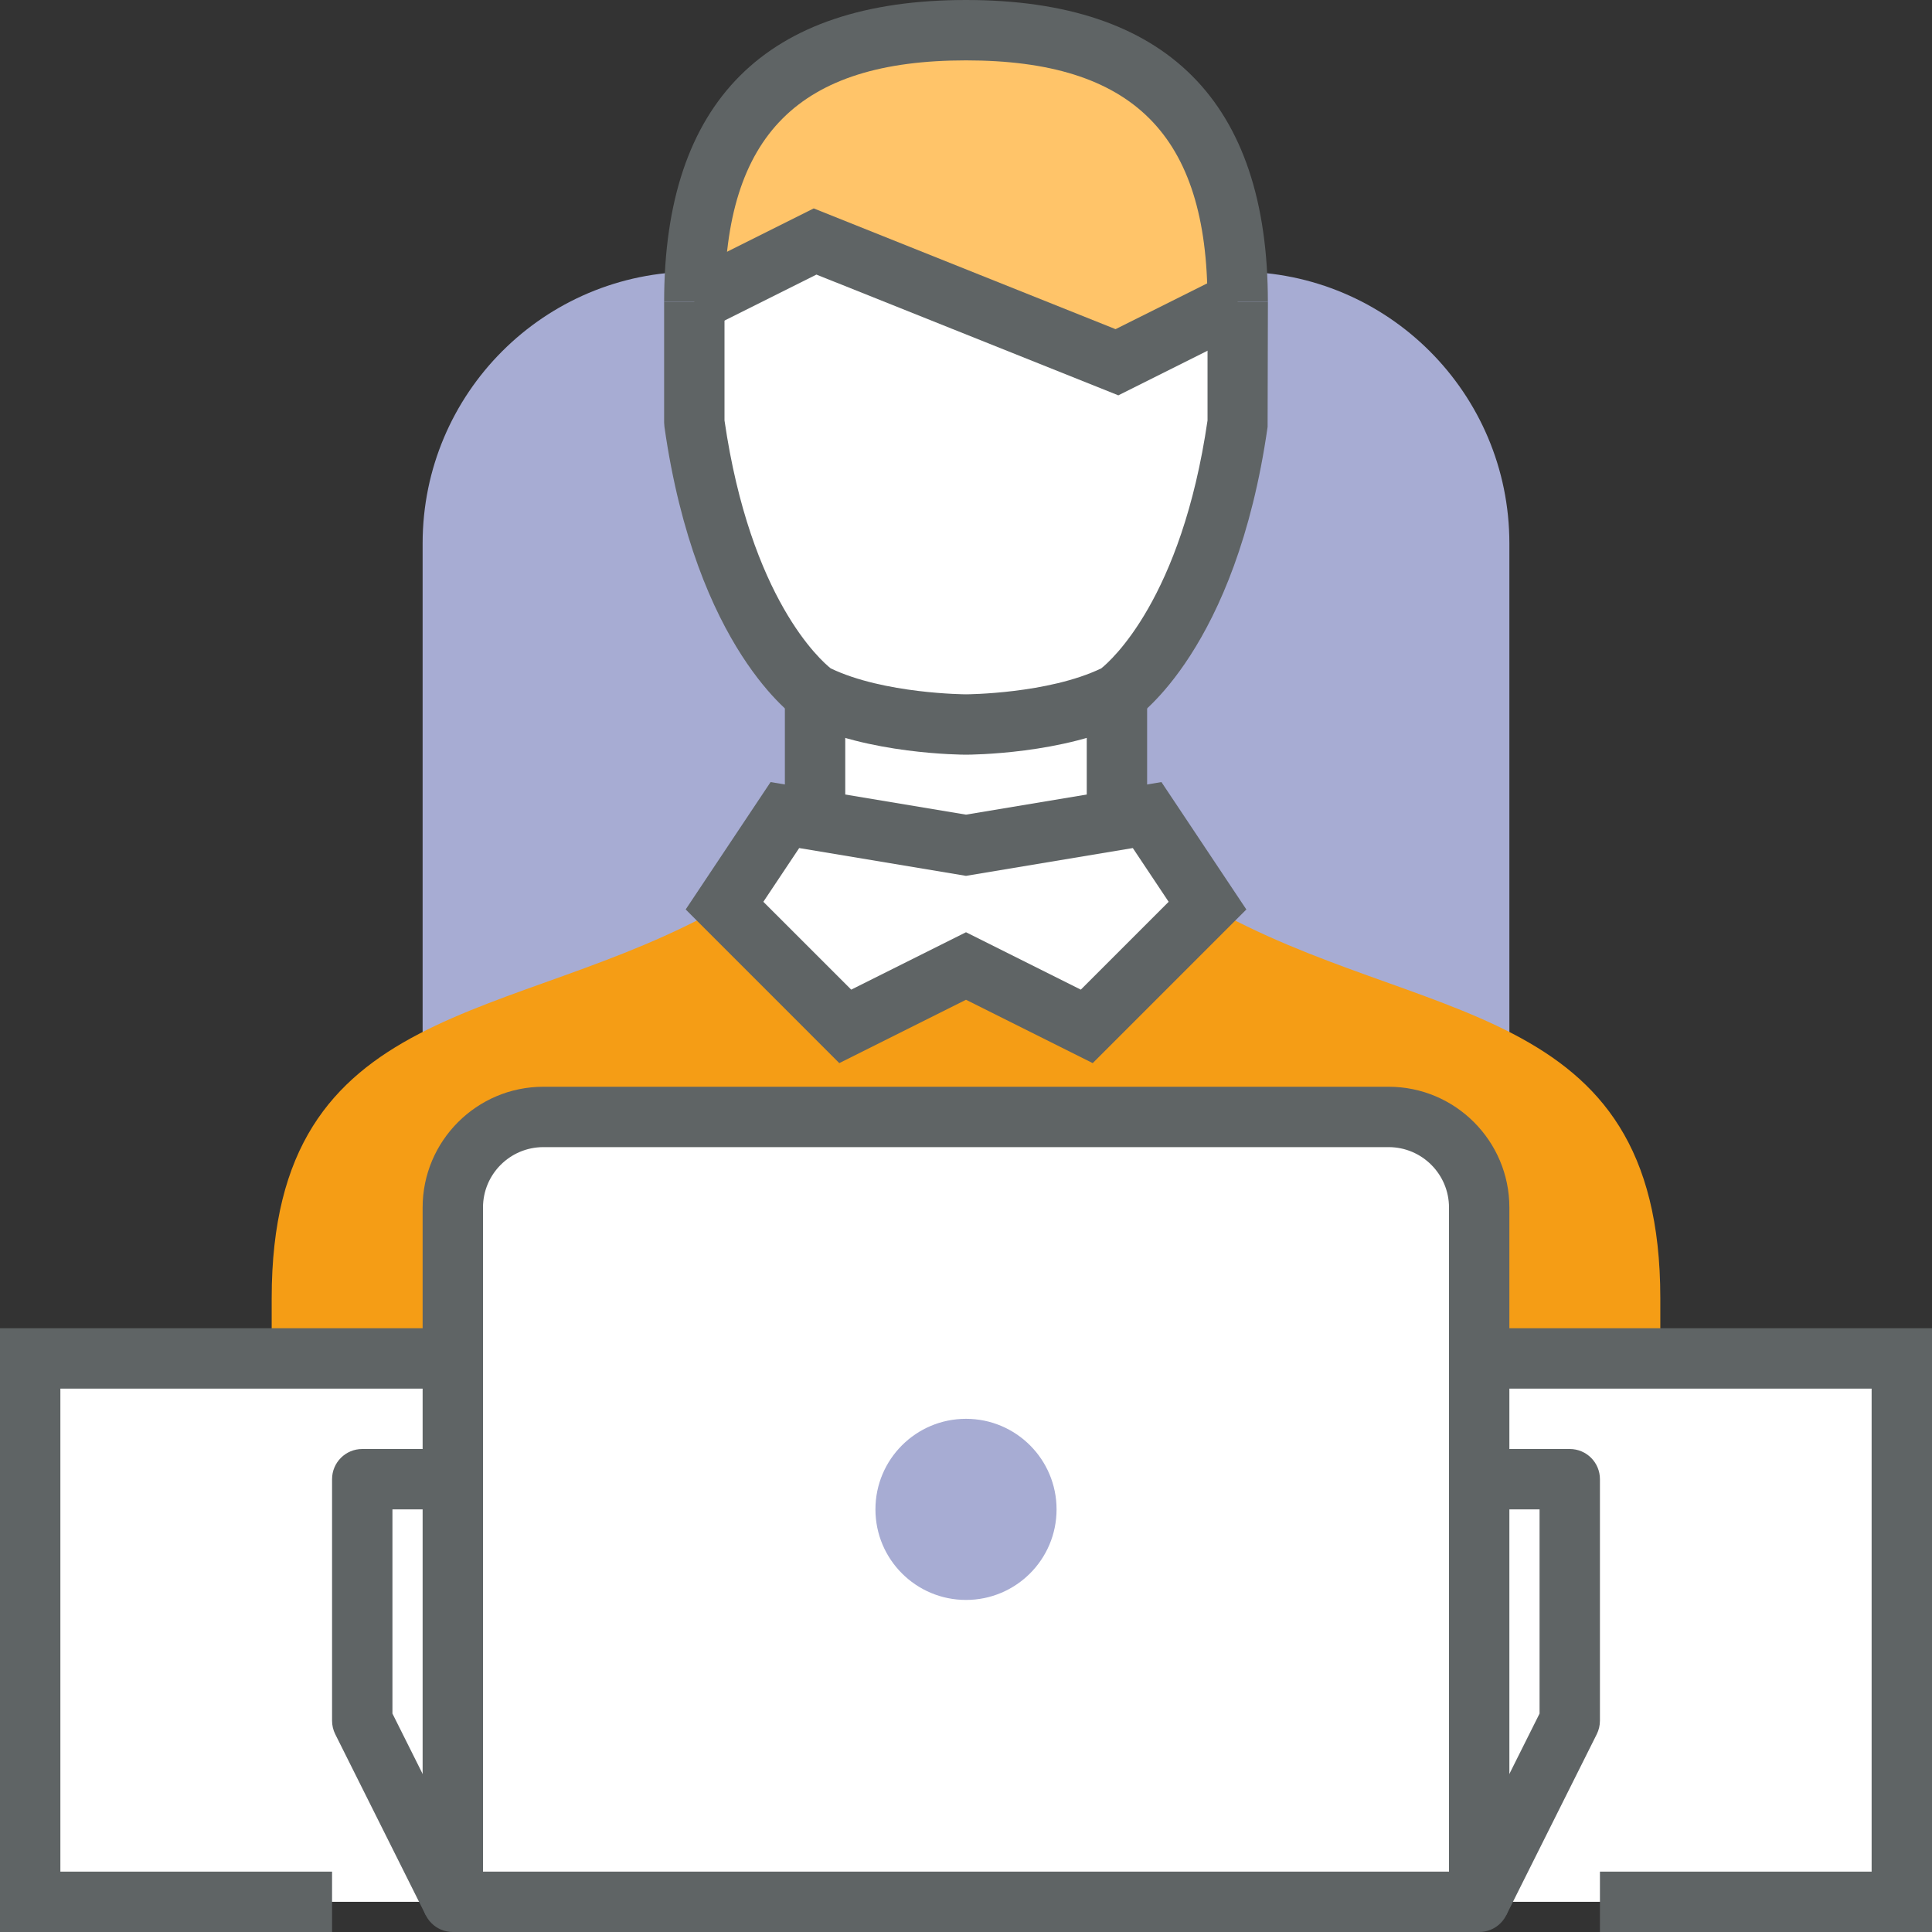 <?xml version="1.0" encoding="utf-8"?>
<!-- Generator: Adobe Illustrator 16.0.0, SVG Export Plug-In . SVG Version: 6.00 Build 0)  -->
<!DOCTYPE svg PUBLIC "-//W3C//DTD SVG 1.1//EN" "http://www.w3.org/Graphics/SVG/1.1/DTD/svg11.dtd">
<svg version="1.1" id="Calque_1" xmlns="http://www.w3.org/2000/svg" xmlns:xlink="http://www.w3.org/1999/xlink" x="0px" y="0px"
	 width="64px" height="64px" viewBox="0 0 64 64" enable-background="new 0 0 64 64" xml:space="preserve">
<rect x="0" y="0" width="64" height="64" fill="#333333" stroke="none"/>
<g>
	<g>
		<g>
			<path fill="#A7ACD3" d="M50,45V18c0-4.971-4.029-9-9-9H23c-4.971,0-9,4.029-9,9v27H50z"/>
		</g>
	</g>
	<g>
		<g>
			<path fill="#F59D15" d="M40,30c7,4,15,3,15,13v2H9v-2c0-10,8-9,15-13H40z"/>
		</g>
		<g>
			<polygon fill="#FFFFFF" points="36,34 32,32 28,34 24,30 26,27 27,27 27,23 32,24 37,23 37,27 38,27 40,30 			"/>
		</g>
		<g>
			<path fill="none" stroke="#5F6465" stroke-width="2" stroke-miterlimit="10" d="M39,30"/>
		</g>
		<g>
			<path fill="#5F6465" d="M36.197,35.217L32,33.118l-4.197,2.099l-5.089-5.09l2.813-4.22L32,26.986l6.474-1.079l2.813,4.22
				L36.197,35.217z M32,30.882l3.803,1.901l2.91-2.91l-1.187-1.78L32,29.014l-5.526-0.921l-1.187,1.78l2.911,2.91L32,30.882z"/>
		</g>
		<g>
			<rect x="36" y="23" fill="#5F6465" width="2" height="4"/>
		</g>
		<g>
			<rect x="26" y="23" fill="#5F6465" width="2" height="4"/>
		</g>
		<g>
			<g>
				<path fill="#FFFFFF" d="M41,10v4c-1,7-4,9-4,9c-2,1-5,1-5,1s-3,0-5-1c0,0-3-2-4-9v-4l4-2l10,4L41,10z"/>
			</g>
			<g>
				<path fill="#FFC469" d="M23,10c0-6.075,2.925-9,9-9s9,2.925,9,9l-4,2l-5-2l-5-2L23,10z"/>
			</g>
			<g>
				<path fill="#5F6465" d="M32,25c-0.132,0-3.261-0.013-5.447-1.105l-0.107-0.062c-0.138-0.092-3.384-2.332-4.435-9.69L22,14v-4h2
					v3.928c0.861,5.918,3.201,7.961,3.519,8.213C29.281,22.986,31.974,23,32.001,23c0.025,0,2.717-0.014,4.479-0.859
					c0.312-0.249,2.66-2.303,3.521-8.213V10h2l-0.01,4.142c-1.052,7.358-4.298,9.599-4.436,9.69l-0.107,0.062
					C35.261,24.987,32.132,25,32,25z"/>
			</g>
			<g>
				<path fill="#5F6465" d="M42,10h-2c0-5.533-2.468-8-8-8c-5.533,0-8,2.467-8,8h-2c0-6.636,3.364-10,10-10S42,3.364,42,10z"/>
			</g>
			<g>
				<polygon fill="#5F6465" points="37.046,13.096 27.045,9.096 23.447,10.895 22.553,9.105 26.955,6.904 36.954,10.904 
					40.553,9.105 41.447,10.895 				"/>
			</g>
		</g>
	</g>
	<g>
		<g>
			<rect x="1" y="45" fill="#FFFFFF" width="62" height="18"/>
		</g>
		<g>
			<polygon fill="#5F6465" points="64,64 53,64 53,62 62,62 62,46 2,46 2,62 11,62 11,64 0,64 0,44 64,44 			"/>
		</g>
	</g>
	<g>
		<g>
			<g>
				<path fill="#FFFFFF" d="M49,40v23H15V40c0-1.656,1.344-3,3-3h28C47.656,37,49,38.344,49,40z"/>
			</g>
			<g>
				<path fill="#5F6465" d="M49,64H15c-0.552,0-1-0.447-1-1V40c0-2.205,1.794-4,4-4h28c2.206,0,4,1.795,4,4v23
					C50,63.553,49.553,64,49,64z M16,62h32V40c0-1.104-0.897-2-2-2H18c-1.103,0-2,0.896-2,2V62z"/>
			</g>
			<g>
				<path fill="#5F6465" d="M49.895,63.447l-1.789-0.895L51,56.764V50h-2v-2h3c0.553,0,1,0.447,1,1v8
					c0,0.155-0.036,0.309-0.105,0.447L49.895,63.447z"/>
			</g>
			<g>
				<path fill="#5F6465" d="M14.105,63.447l-3-6C11.036,57.309,11,57.155,11,57v-8c0-0.553,0.448-1,1-1h3v2h-2v6.764l2.895,5.789
					L14.105,63.447z"/>
			</g>
		</g>
		<g>
			<circle fill="#A7ACD3" cx="32" cy="50" r="3"/>
		</g>
	</g>
</g>
</svg>
